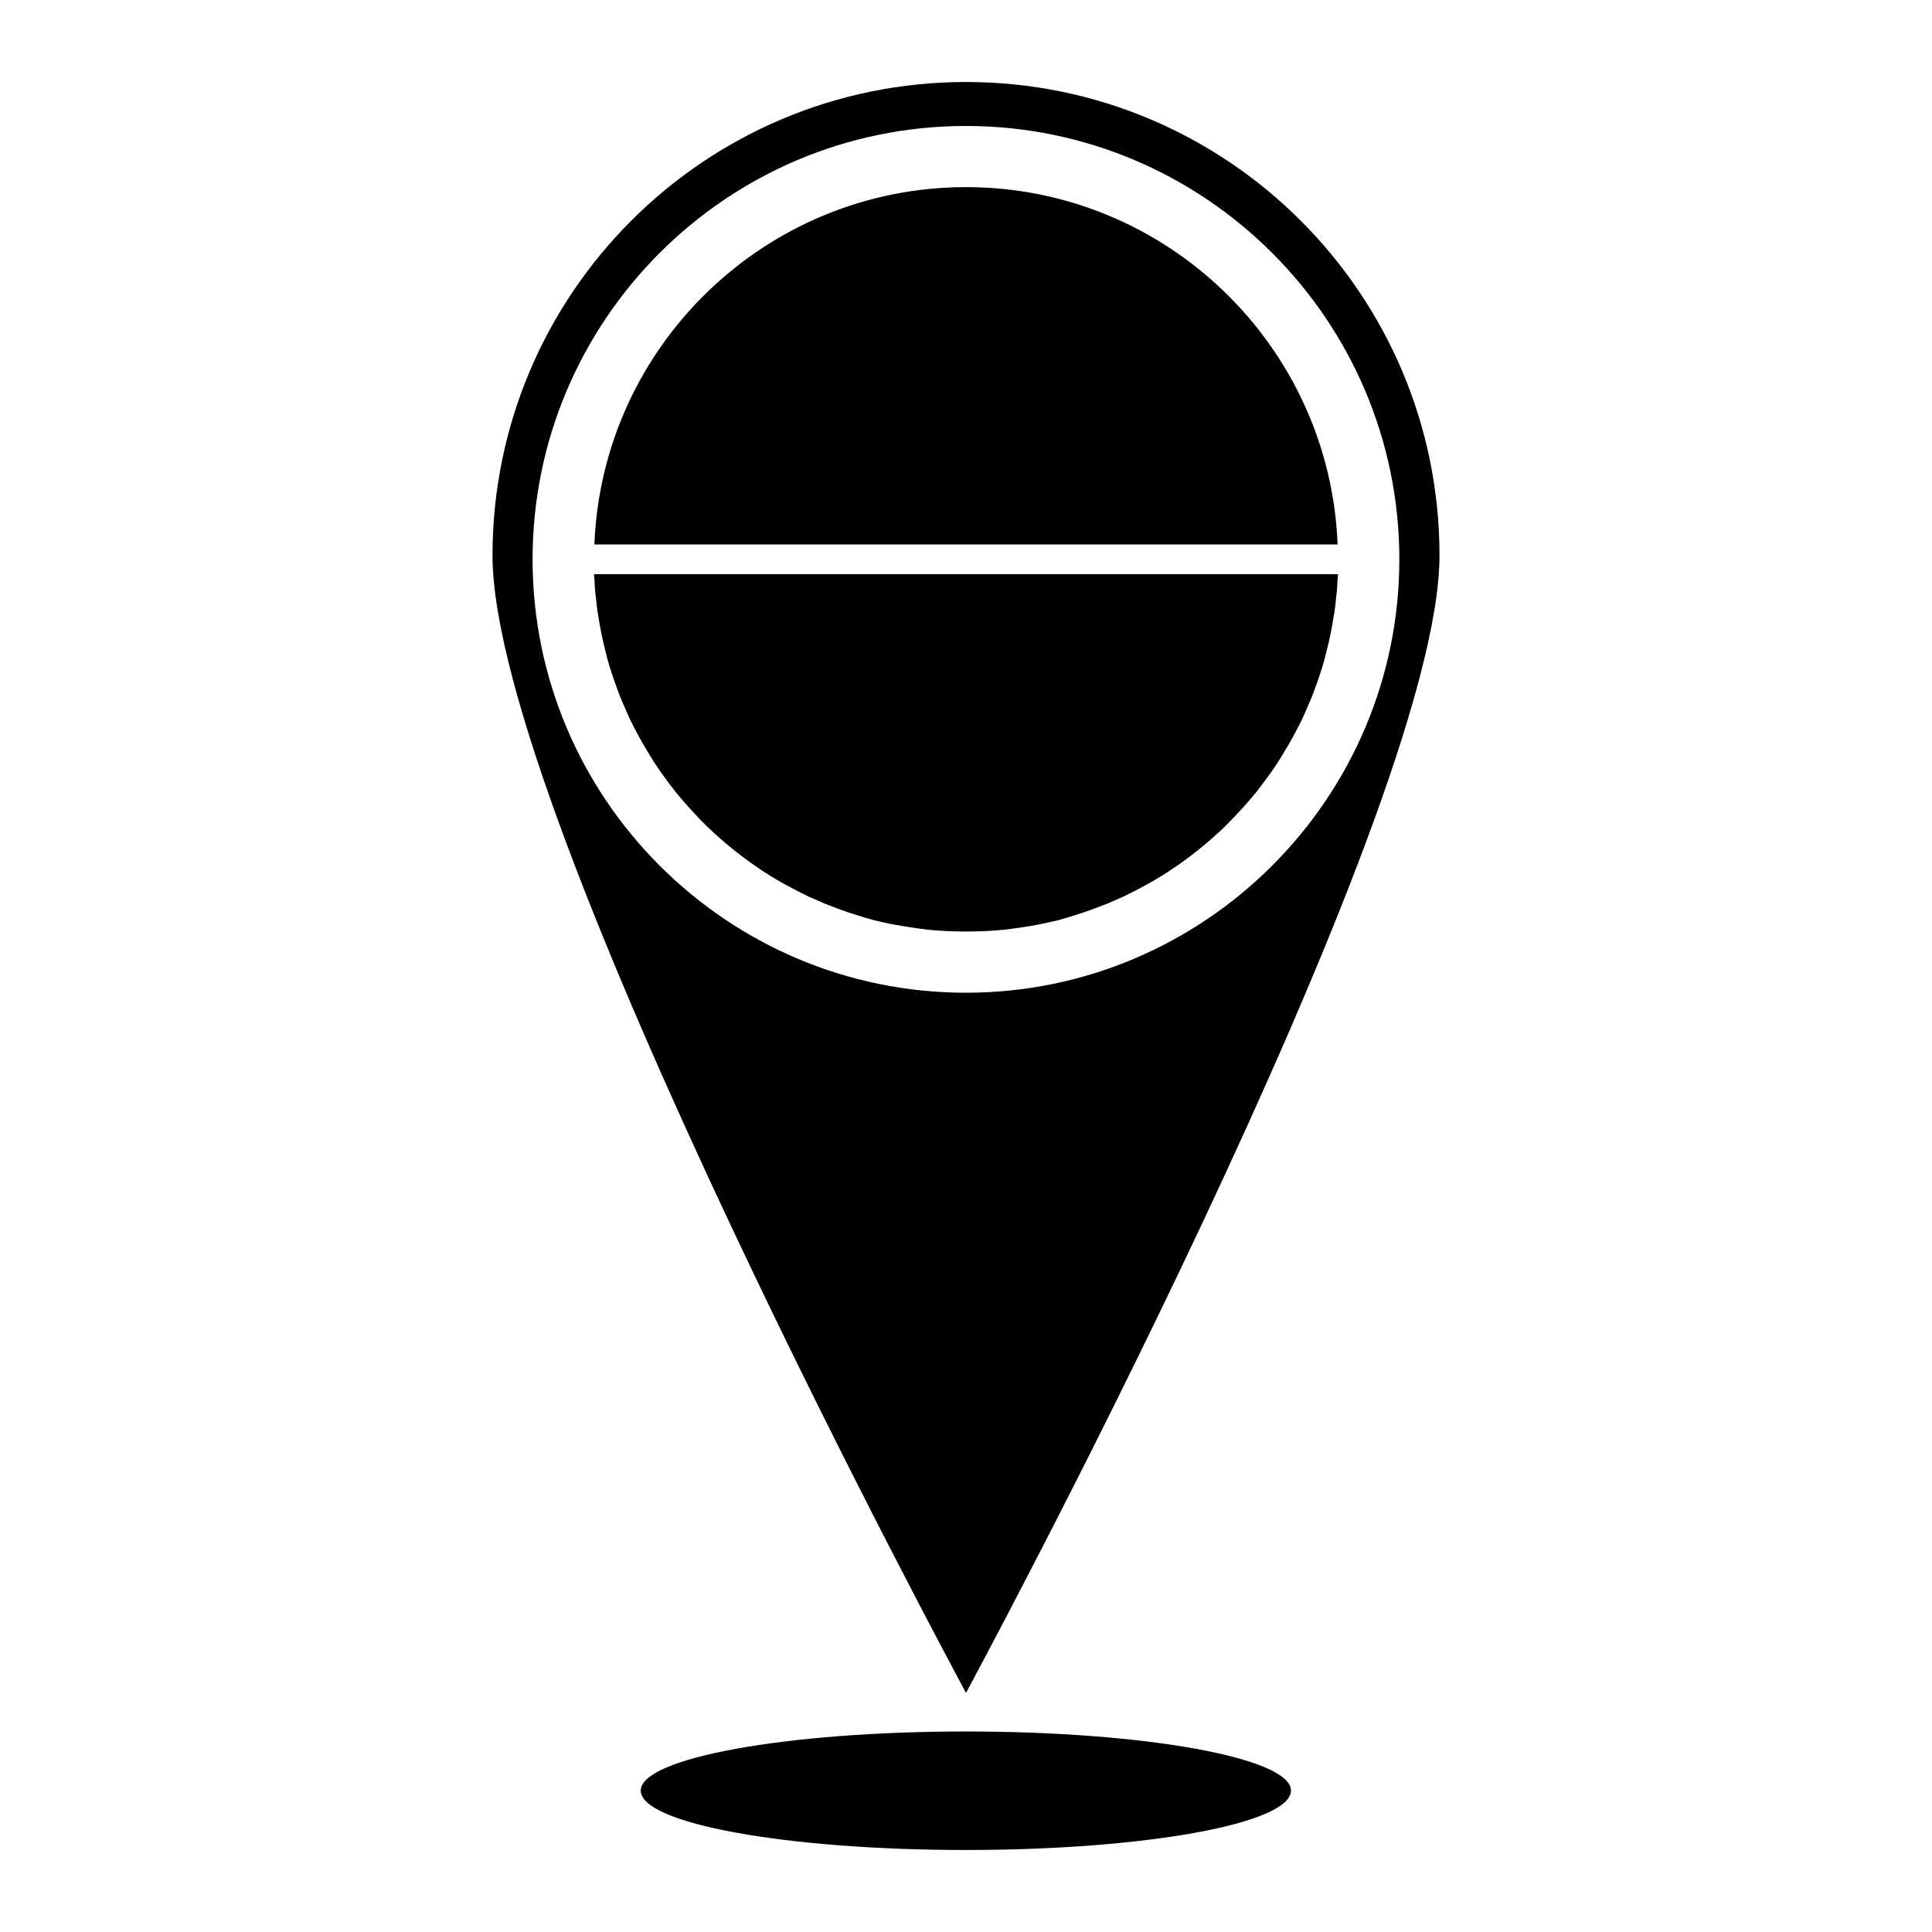 <?xml version="1.0" encoding="UTF-8"?>
<!-- Uploaded to: SVG Repo, www.svgrepo.com, Generator: SVG Repo Mixer Tools -->
<svg fill="#000000" width="800px" height="800px" version="1.1" viewBox="144 144 512 512" xmlns="http://www.w3.org/2000/svg">
 <g>
  <path d="m525.48 291.21c0-69.273-56.207-125.48-125.48-125.48s-125.48 56.207-125.48 125.48c0 69.273 125.48 301.42 125.48 301.42s125.48-232.14 125.48-301.42zm-240.34 1.023c0-63.371 51.484-114.85 114.85-114.85 63.293 0 114.85 51.484 114.85 114.85 0 63.293-51.562 114.85-114.85 114.85-63.367 0-114.85-51.559-114.85-114.85z"/>
  <path d="m400 193.59c-53.059 0-96.434 42.117-98.48 94.699h196.96c-2.047-52.582-45.422-94.699-98.477-94.699z"/>
  <path d="m410.07 390.39c3.141-0.395 6.297-0.789 9.289-1.418 0.164-0.078 0.316-0.078 0.473-0.078 1.574-0.316 3.078-0.707 4.566-1.023 1.496-0.395 3-0.867 4.488-1.34 2.914-0.867 5.746-1.969 8.582-3.07 1.426-0.629 2.914-1.258 4.328-1.891 1.348-0.707 2.762-1.34 4.172-2.125 1.34-0.707 2.676-1.418 4.016-2.203 2.684-1.574 5.273-3.305 7.793-5.117 1.258-0.945 2.449-1.812 3.699-2.832 1.109-0.867 2.203-1.812 3.312-2.754 1.172-1.023 2.441-2.203 3.621-3.305 1.102-1.102 2.195-2.203 3.219-3.305 1.031-1.102 2.055-2.203 3.078-3.387 1.023-1.18 2.047-2.363 2.992-3.621 0.945-1.18 1.801-2.441 2.754-3.699 0.551-0.789 1.18-1.652 1.738-2.519 0.707-1.023 1.34-2.125 1.969-3.148 1.801-2.914 3.457-5.984 4.961-9.055 0.473-1.102 1.023-2.203 1.488-3.387 0.395-0.867 0.707-1.73 1.109-2.598 0.473-1.258 0.938-2.519 1.418-3.856 0.945-2.676 1.801-5.434 2.441-8.188 0.402-1.496 0.715-2.914 1.023-4.41 0.316-1.652 0.629-3.227 0.867-4.879 0.316-1.652 0.48-3.227 0.629-4.879 0.234-1.652 0.316-3.305 0.395-5.039 0.078-0.234 0.078-0.473 0.078-0.707v-0.395h-197.13v0.395c0 0.234 0 0.473 0.078 0.707 0.078 1.73 0.156 3.387 0.395 5.039 0.156 1.652 0.316 3.227 0.629 4.879 0.234 1.652 0.551 3.227 0.867 4.879 0.309 1.496 0.621 2.914 1.023 4.41 0.629 2.754 1.488 5.512 2.441 8.188 0.48 1.34 0.945 2.598 1.418 3.856 0.402 0.867 0.715 1.73 1.109 2.598 0.473 1.18 1.023 2.281 1.488 3.387 1.496 3.07 3.148 6.141 4.961 9.055 0.629 1.023 1.258 2.125 1.969 3.148 0.551 0.867 1.18 1.73 1.738 2.519 0.945 1.258 1.801 2.519 2.754 3.699 0.945 1.258 1.969 2.441 2.992 3.621 1.023 1.18 2.047 2.281 3.078 3.387 1.023 1.18 2.125 2.203 3.219 3.305 1.18 1.102 2.449 2.281 3.621 3.305 1.109 0.945 2.203 1.891 3.312 2.754 1.25 1.023 2.441 1.891 3.699 2.832 2.519 1.812 5.109 3.543 7.793 5.117 1.34 0.789 2.676 1.496 4.016 2.203 1.418 0.789 2.824 1.418 4.172 2.125 1.418 0.629 2.906 1.258 4.328 1.891 2.824 1.102 5.668 2.203 8.582 3.07 1.488 0.473 2.992 0.945 4.488 1.34 1.488 0.316 2.992 0.707 4.566 1.023 0.156 0 0.309 0 0.473 0.078 3.07 0.551 6.141 1.023 9.289 1.418 3.305 0.316 6.699 0.473 10.078 0.473 3.371 0 6.75-0.156 10.055-0.473z"/>
  <path d="m400 602.86c-47.625 0-86.199 7.008-86.199 15.664 0 8.738 38.574 15.742 86.199 15.742 47.547 0 86.121-7.008 86.121-15.742-0.004-8.656-38.574-15.664-86.121-15.664z"/>
 </g>
</svg>